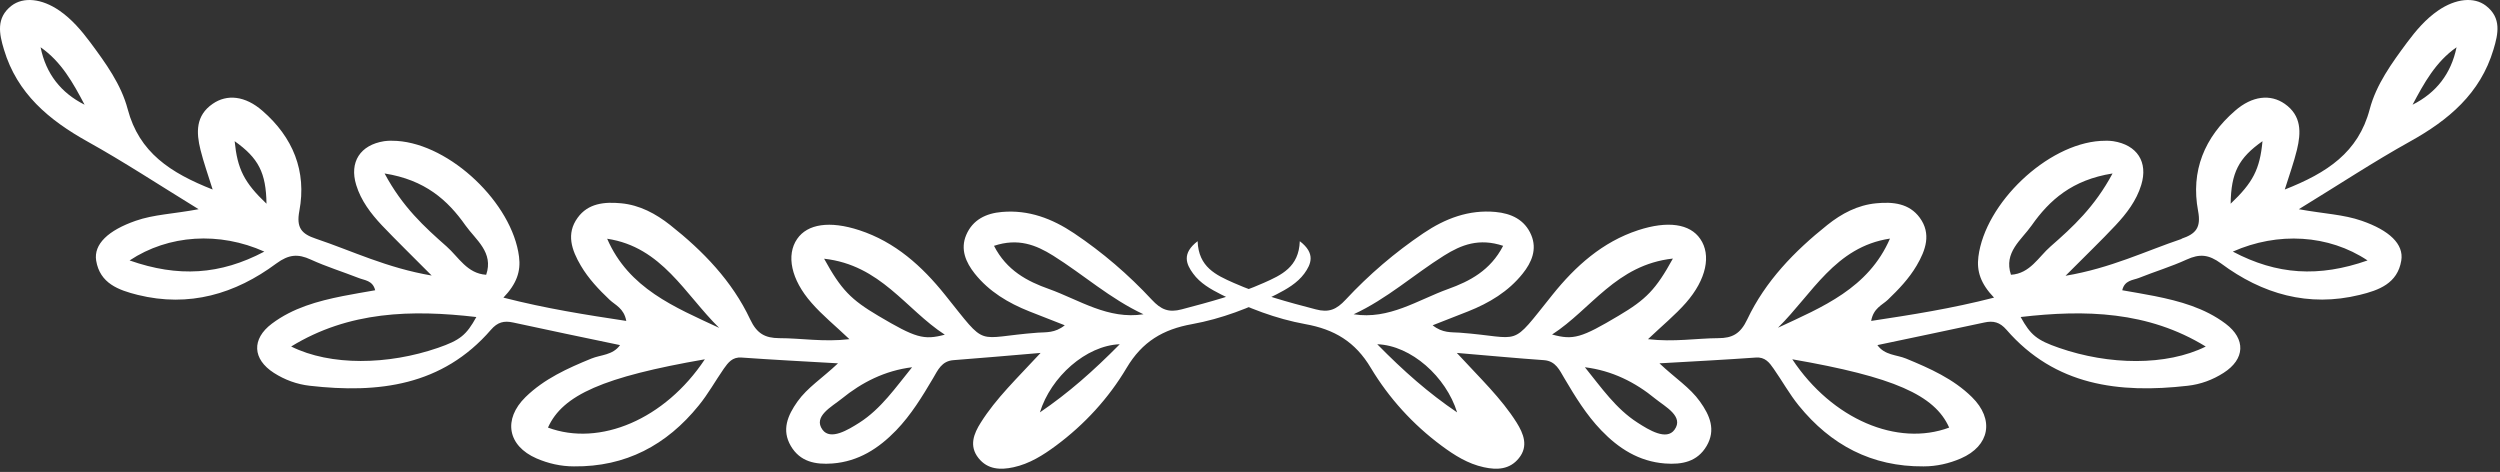 <svg width="196" height="37" viewBox="0 0 196 37" fill="none" xmlns="http://www.w3.org/2000/svg">
<rect x="0" y="0" width="196" height="37" fill="#333333" stroke="none"/>
<path d="M33.862 21.621C32.273 20.021 31.082 18.864 29.936 17.661C29.074 16.742 28.302 15.732 27.928 14.507C27.372 12.703 28.245 11.364 30.118 11.069C30.447 11.024 30.787 11.024 31.116 11.047C35.314 11.319 40.159 15.937 40.692 20.123C40.84 21.269 40.511 22.245 39.467 23.334C42.837 24.197 45.889 24.673 49.1 25.161C48.918 24.163 48.237 23.924 47.795 23.505C46.944 22.699 46.138 21.848 45.537 20.827C44.822 19.613 44.368 18.331 45.287 17.071C46.104 15.937 47.386 15.812 48.691 15.937C50.155 16.073 51.414 16.754 52.538 17.639C55.124 19.681 57.405 22.041 58.812 25.036C59.345 26.171 59.992 26.5 61.081 26.511C62.828 26.511 64.564 26.829 66.595 26.591C65.472 25.524 64.462 24.707 63.623 23.743C62.011 21.916 61.626 19.987 62.499 18.728C63.305 17.559 65.041 17.287 67.367 18.047C70.181 18.966 72.291 20.872 74.084 23.108C77.51 27.374 76.33 26.455 81.368 26.08C82.003 26.035 82.707 26.125 83.478 25.502C82.468 25.104 81.583 24.753 80.698 24.412C79.042 23.754 77.544 22.858 76.421 21.451C75.718 20.566 75.275 19.545 75.751 18.422C76.262 17.219 77.317 16.72 78.554 16.617C80.653 16.436 82.491 17.139 84.204 18.285C86.439 19.783 88.471 21.53 90.297 23.493C91.023 24.276 91.625 24.526 92.646 24.253C94.836 23.675 97.014 23.096 99.079 22.177C100.463 21.564 101.836 20.94 101.904 18.909C103.152 19.863 102.801 20.702 102.256 21.451C101.7 22.2 100.883 22.665 100.066 23.085C97.967 24.151 95.766 24.991 93.463 25.411C91.182 25.819 89.548 26.784 88.323 28.849C86.916 31.22 85.033 33.274 82.786 34.941C81.776 35.69 80.71 36.36 79.462 36.632C78.429 36.859 77.431 36.813 76.716 35.917C75.956 34.964 76.341 34 76.897 33.126C78.089 31.231 79.723 29.677 81.583 27.669C79.008 27.884 76.875 28.077 74.753 28.236C73.823 28.304 73.528 29.019 73.153 29.654C72.302 31.095 71.429 32.525 70.26 33.739C68.887 35.157 67.31 36.178 65.268 36.337C63.918 36.439 62.726 36.201 62 34.964C61.263 33.705 61.751 32.57 62.522 31.481C63.305 30.38 64.451 29.666 65.699 28.485C62.931 28.327 60.536 28.202 58.142 28.032C57.416 27.975 57.087 28.429 56.747 28.905C56.077 29.87 55.51 30.902 54.773 31.799C52.265 34.896 49.054 36.609 44.992 36.564C43.971 36.564 42.984 36.337 42.065 35.94C39.796 34.953 39.421 32.877 41.203 31.129C42.666 29.7 44.504 28.871 46.365 28.111C47.103 27.805 48.033 27.861 48.612 27.056C45.775 26.466 43.007 25.887 40.238 25.286C39.512 25.127 39.013 25.252 38.491 25.853C34.679 30.256 29.664 30.857 24.286 30.244C23.276 30.131 22.323 29.779 21.472 29.234C19.793 28.157 19.713 26.579 21.313 25.377C22.958 24.14 24.898 23.607 26.884 23.21C27.69 23.051 28.506 22.915 29.414 22.756C29.221 21.973 28.575 21.984 28.109 21.791C26.861 21.303 25.579 20.906 24.365 20.35C23.355 19.885 22.64 19.942 21.665 20.657C18.442 23.051 14.823 24.117 10.795 23.119C9.298 22.744 7.834 22.223 7.539 20.43C7.335 19.136 8.492 18.058 10.636 17.31C12.066 16.81 13.575 16.776 15.572 16.402C12.429 14.473 9.706 12.68 6.87 11.103C3.84 9.413 1.344 7.336 0.311 3.887C-0.063 2.651 -0.324 1.402 0.901 0.449C1.832 -0.265 3.273 -0.118 4.646 0.824C5.621 1.493 6.382 2.39 7.085 3.331C8.288 4.954 9.502 6.622 10.012 8.562C10.909 11.954 13.36 13.554 16.672 14.859C16.298 13.668 15.958 12.714 15.719 11.75C15.379 10.389 15.334 9.061 16.672 8.142C17.796 7.359 19.225 7.507 20.576 8.687C22.958 10.752 24.059 13.407 23.469 16.538C23.219 17.854 23.639 18.342 24.774 18.717C27.61 19.67 30.322 21.009 33.885 21.61L33.862 21.621ZM22.833 27.169C25.92 28.701 30.424 28.622 34.338 27.271C36.074 26.67 36.562 26.273 37.345 24.855C32.285 24.265 27.349 24.39 22.822 27.169H22.833ZM55.261 28.168C47.307 29.552 44.107 30.959 42.961 33.523C47.012 35.032 52.129 32.888 55.261 28.168ZM77.93 19.273C78.917 21.213 80.562 22.064 82.23 22.654C84.624 23.516 86.871 25.07 89.65 24.639C87.041 23.425 84.942 21.53 82.57 20.044C81.209 19.193 79.813 18.648 77.93 19.273ZM30.152 13.6C31.559 16.232 33.283 17.797 35.008 19.318C35.95 20.146 36.619 21.451 38.117 21.542C38.718 19.783 37.3 18.807 36.494 17.673C35.099 15.687 33.317 14.099 30.152 13.6ZM64.61 20.282C65.948 22.722 66.72 23.493 68.865 24.764C71.78 26.489 72.416 26.681 74.072 26.239C71.009 24.253 69.046 20.77 64.598 20.282H64.61ZM10.16 20.419C13.972 21.757 17.262 21.553 20.723 19.726C17.206 18.149 13.223 18.387 10.16 20.419ZM47.602 18.717C49.292 22.62 52.901 24.083 56.384 25.706C53.695 23.073 51.902 19.363 47.602 18.717ZM71.508 28.792C69.386 29.053 67.571 29.972 65.983 31.265C65.211 31.889 63.725 32.65 64.485 33.693C65.109 34.544 66.482 33.705 67.378 33.137C69.08 32.048 70.215 30.38 71.508 28.792ZM87.79 26.988C85.146 27.09 82.389 29.541 81.527 32.332C83.762 30.811 85.691 29.11 87.79 26.988ZM20.893 15.971C20.859 13.543 20.269 12.397 18.397 11.069C18.613 13.259 19.146 14.314 20.893 15.971ZM3.182 3.706C3.602 5.793 4.782 7.28 6.631 8.21C5.735 6.508 4.816 4.84 3.182 3.706Z" fill="white"/>
<path d="M171.025 18.717C172.148 18.342 172.579 17.854 172.33 16.538C171.74 13.407 172.829 10.763 175.223 8.687C176.573 7.507 178.003 7.359 179.126 8.142C180.454 9.072 180.408 10.4 180.079 11.75C179.841 12.726 179.501 13.668 179.126 14.859C182.439 13.554 184.89 11.954 185.786 8.562C186.297 6.622 187.511 4.954 188.714 3.331C189.417 2.39 190.177 1.493 191.153 0.824C192.526 -0.118 193.967 -0.265 194.897 0.449C196.134 1.402 195.862 2.651 195.487 3.887C194.455 7.336 191.959 9.424 188.929 11.103C186.093 12.68 183.381 14.473 180.227 16.402C182.224 16.765 183.733 16.81 185.162 17.31C187.318 18.058 188.475 19.136 188.26 20.43C187.965 22.223 186.501 22.756 185.003 23.119C180.976 24.106 177.356 23.051 174.134 20.657C173.158 19.942 172.455 19.885 171.433 20.35C170.219 20.906 168.937 21.292 167.689 21.791C167.224 21.973 166.566 21.962 166.384 22.756C167.292 22.915 168.109 23.051 168.915 23.21C170.889 23.607 172.84 24.14 174.486 25.377C176.085 26.579 176.017 28.157 174.327 29.234C173.476 29.779 172.534 30.131 171.513 30.244C166.135 30.857 161.12 30.244 157.308 25.853C156.786 25.252 156.275 25.127 155.56 25.286C152.792 25.887 150.012 26.455 147.187 27.056C147.766 27.861 148.685 27.805 149.433 28.111C151.306 28.883 153.144 29.7 154.596 31.129C156.377 32.877 156.003 34.953 153.734 35.94C152.815 36.337 151.839 36.564 150.806 36.564C146.744 36.598 143.533 34.885 141.026 31.799C140.288 30.891 139.721 29.858 139.052 28.905C138.723 28.429 138.382 27.975 137.656 28.032C135.262 28.202 132.868 28.327 130.1 28.485C131.336 29.654 132.494 30.38 133.277 31.481C134.059 32.57 134.536 33.705 133.799 34.964C133.072 36.201 131.881 36.439 130.531 36.337C128.489 36.178 126.9 35.157 125.539 33.739C124.37 32.525 123.496 31.095 122.645 29.654C122.271 29.03 121.976 28.304 121.046 28.236C118.912 28.088 116.791 27.884 114.215 27.669C116.065 29.677 117.698 31.22 118.901 33.126C119.446 34 119.843 34.975 119.083 35.917C118.368 36.813 117.369 36.859 116.337 36.632C115.077 36.36 114.022 35.69 113.013 34.941C110.766 33.274 108.894 31.209 107.476 28.849C106.25 26.784 104.605 25.819 102.336 25.411C100.033 24.991 97.832 24.151 95.732 23.085C94.904 22.665 94.087 22.2 93.543 21.451C92.987 20.702 92.646 19.863 93.894 18.909C93.962 20.94 95.335 21.564 96.719 22.177C98.796 23.096 100.974 23.686 103.153 24.253C104.174 24.526 104.775 24.276 105.501 23.493C107.328 21.53 109.359 19.794 111.594 18.285C113.308 17.128 115.157 16.425 117.245 16.617C118.481 16.731 119.537 17.219 120.047 18.422C120.524 19.545 120.081 20.577 119.378 21.451C118.254 22.858 116.757 23.754 115.1 24.412C114.215 24.764 113.33 25.104 112.32 25.502C113.092 26.125 113.795 26.035 114.431 26.08C119.457 26.455 118.288 27.374 121.715 23.108C123.508 20.872 125.629 18.966 128.432 18.047C130.758 17.287 132.494 17.548 133.299 18.728C134.173 19.987 133.787 21.905 132.176 23.743C131.325 24.707 130.327 25.524 129.203 26.591C131.234 26.829 132.982 26.523 134.718 26.511C135.807 26.511 136.454 26.171 136.987 25.036C138.405 22.041 140.686 19.692 143.261 17.639C144.384 16.742 145.644 16.073 147.107 15.937C148.401 15.812 149.683 15.937 150.511 17.071C151.43 18.331 150.976 19.613 150.262 20.827C149.66 21.848 148.855 22.688 148.004 23.505C147.561 23.924 146.881 24.151 146.699 25.161C149.91 24.673 152.973 24.197 156.332 23.334C155.288 22.245 154.959 21.269 155.106 20.123C155.64 15.925 160.484 11.308 164.683 11.047C165.012 11.024 165.352 11.024 165.681 11.069C167.553 11.364 168.427 12.703 167.871 14.507C167.496 15.732 166.725 16.742 165.863 17.661C164.728 18.875 163.525 20.021 161.937 21.621C165.499 21.02 168.211 19.681 171.048 18.728L171.025 18.717ZM158.42 24.855C159.202 26.273 159.69 26.67 161.426 27.271C165.341 28.633 169.845 28.701 172.931 27.169C168.404 24.39 163.469 24.265 158.408 24.855H158.42ZM152.815 33.523C151.68 30.97 148.48 29.552 140.515 28.168C143.647 32.888 148.764 35.032 152.815 33.523ZM113.205 20.044C110.834 21.53 108.735 23.436 106.125 24.639C108.905 25.082 111.152 23.516 113.546 22.654C115.214 22.052 116.847 21.213 117.846 19.273C115.962 18.648 114.578 19.182 113.205 20.044ZM159.282 17.673C158.488 18.807 157.069 19.783 157.659 21.542C159.157 21.451 159.815 20.146 160.768 19.318C162.493 17.809 164.217 16.232 165.624 13.6C162.459 14.099 160.677 15.687 159.282 17.673ZM121.692 26.228C123.349 26.681 123.984 26.489 126.9 24.753C129.045 23.482 129.816 22.71 131.155 20.271C126.707 20.759 124.756 24.242 121.681 26.228H121.692ZM175.053 19.726C178.513 21.553 181.792 21.757 185.616 20.419C182.564 18.387 178.581 18.161 175.053 19.726ZM139.392 25.694C142.875 24.072 146.483 22.608 148.174 18.705C143.874 19.352 142.07 23.062 139.392 25.694ZM128.386 33.137C129.283 33.716 130.656 34.556 131.28 33.693C132.04 32.65 130.554 31.889 129.782 31.265C128.194 29.96 126.378 29.053 124.256 28.792C125.55 30.392 126.685 32.048 128.386 33.137ZM114.238 32.332C113.376 29.541 110.63 27.079 107.975 26.988C110.063 29.11 111.991 30.811 114.238 32.332ZM177.379 11.069C175.507 12.385 174.917 13.543 174.883 15.971C176.63 14.314 177.175 13.27 177.379 11.069ZM189.145 8.21C190.994 7.28 192.163 5.793 192.594 3.706C190.96 4.84 190.041 6.52 189.145 8.21Z" fill="white"/>
</svg>
